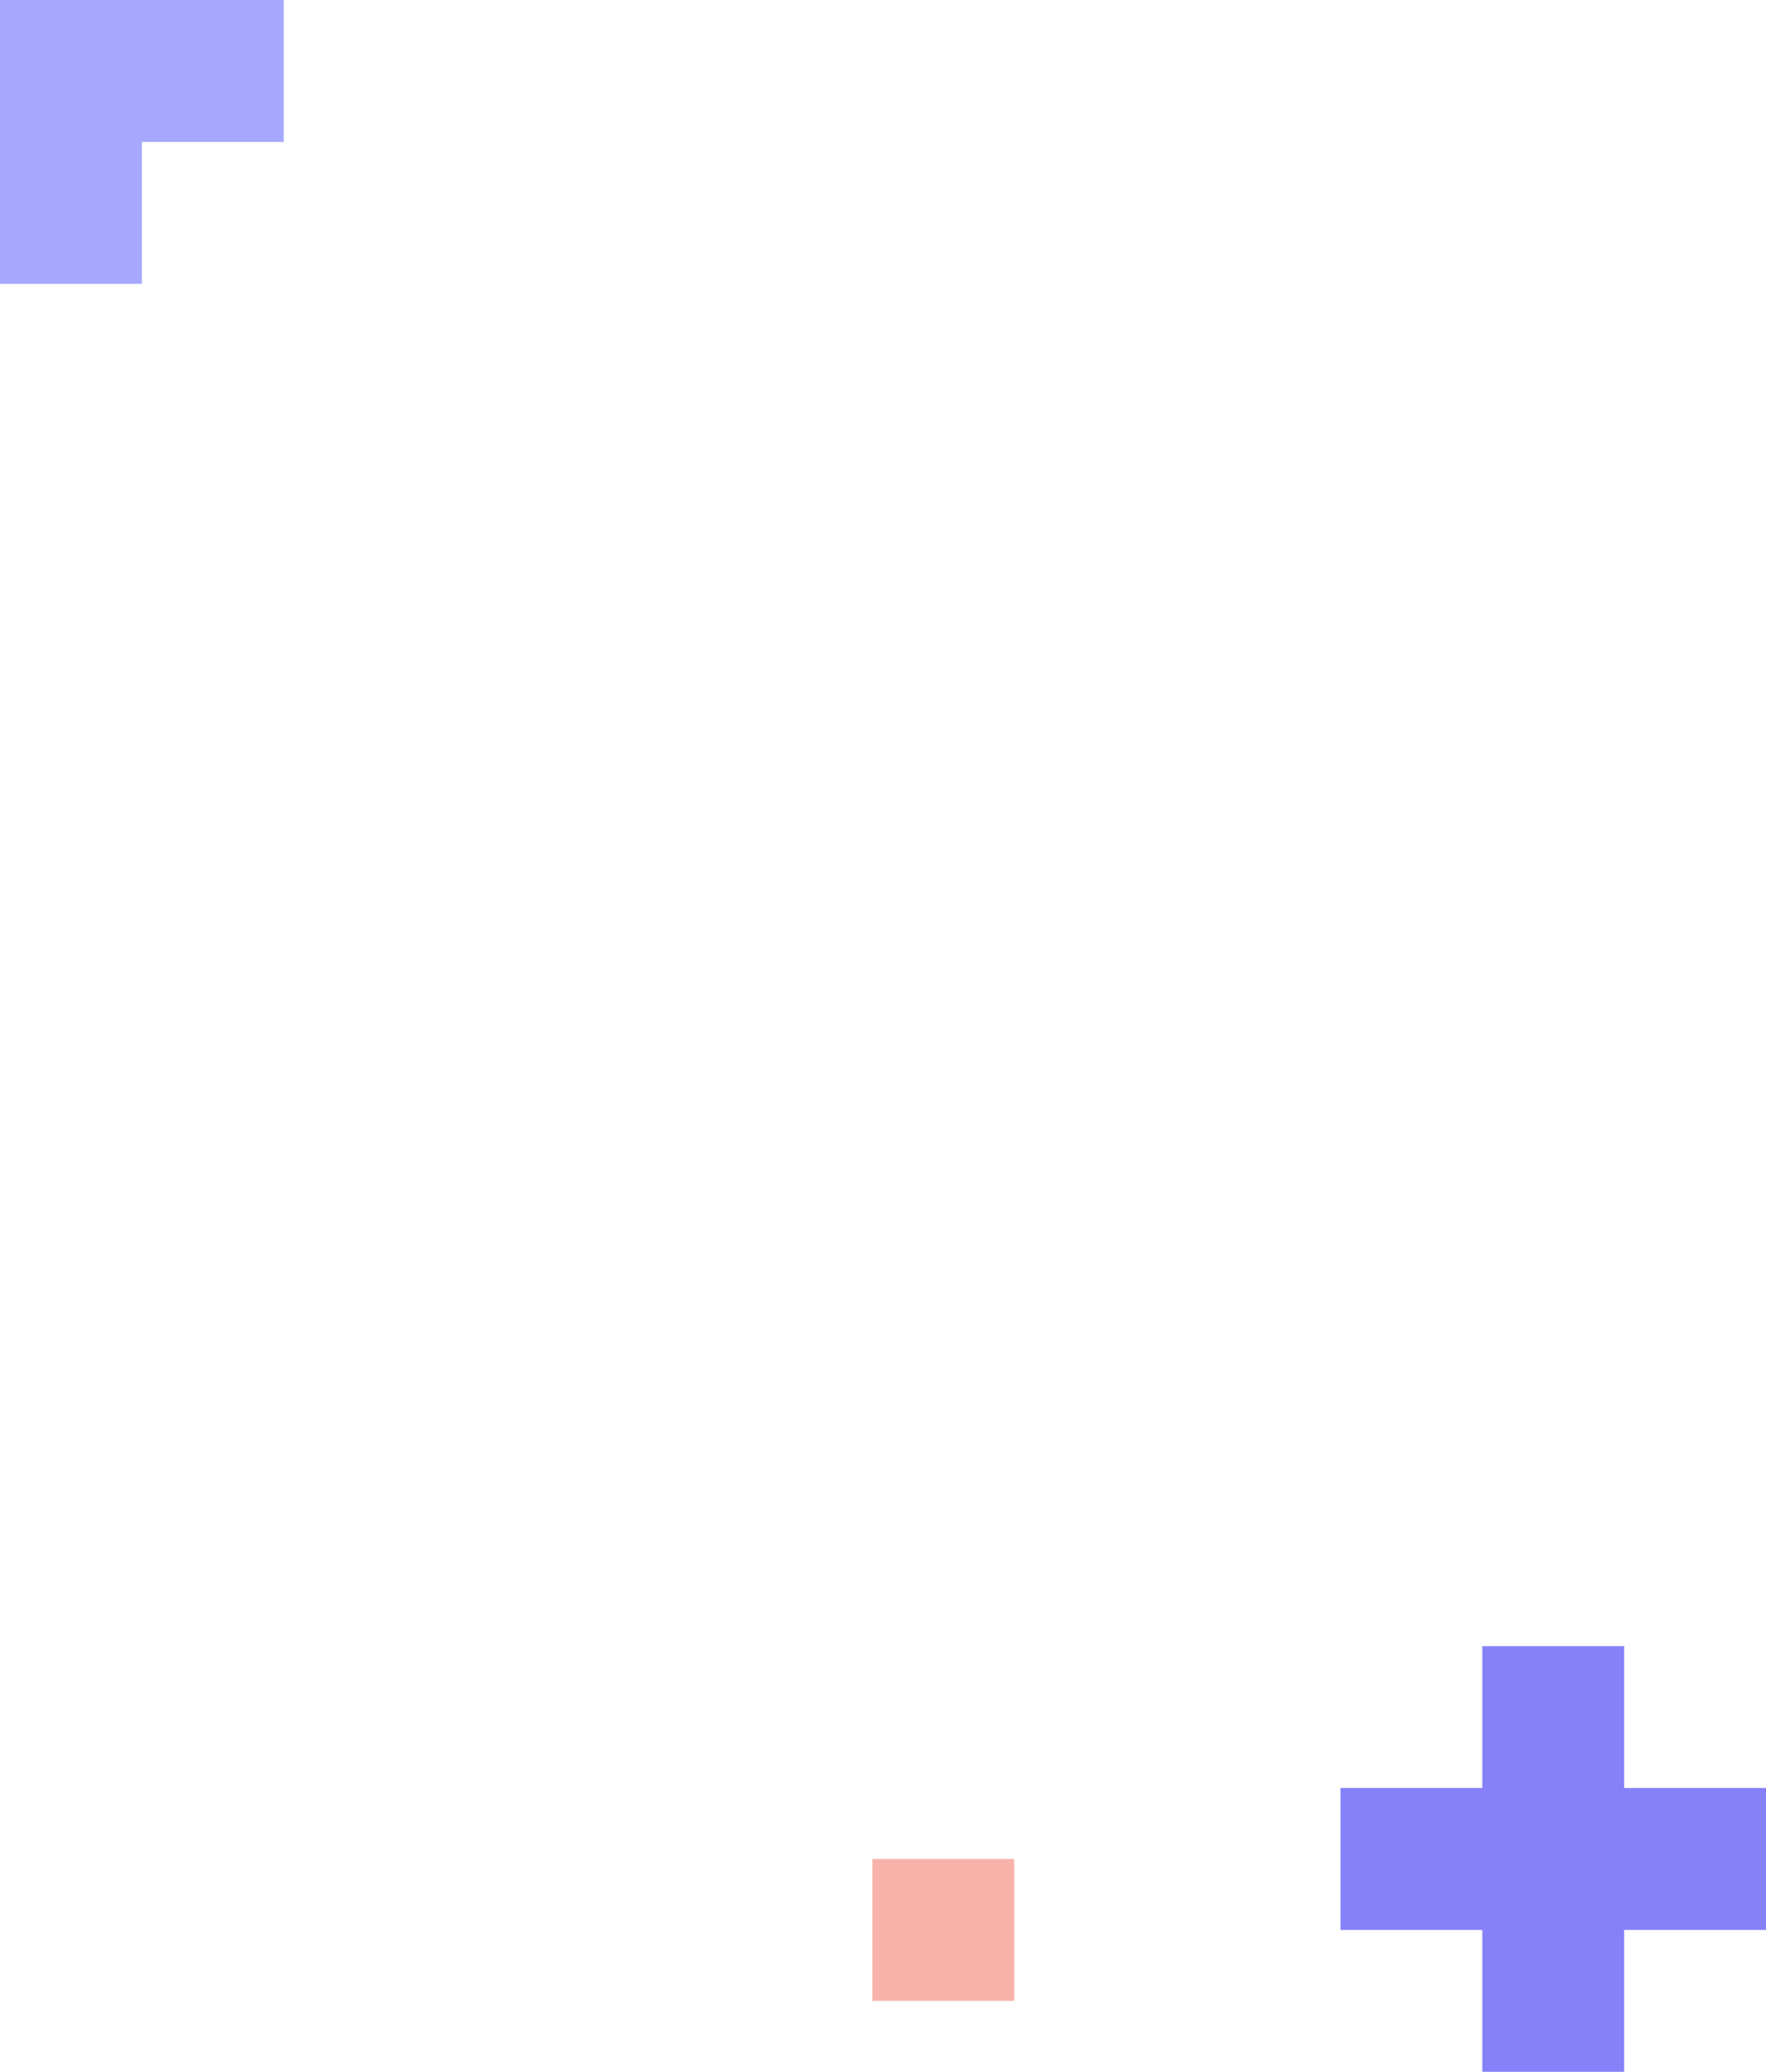 <svg width="498" height="584" viewBox="0 0 498 584" fill="none" xmlns="http://www.w3.org/2000/svg">
<path d="M246 524H286V564H246V524Z" fill="#F7B3AA"/>
<path d="M40 80L0 80L-3.49691e-06 0L80 -3.49691e-06L80 40L40 40L40 80Z" fill="#A5A8FC"/>
<g style="mix-blend-mode:multiply">
<path d="M418 464H458V504H498V544H458V584H418V544H378V504H418V464Z" fill="#8681F8"/>
</g>
</svg>
